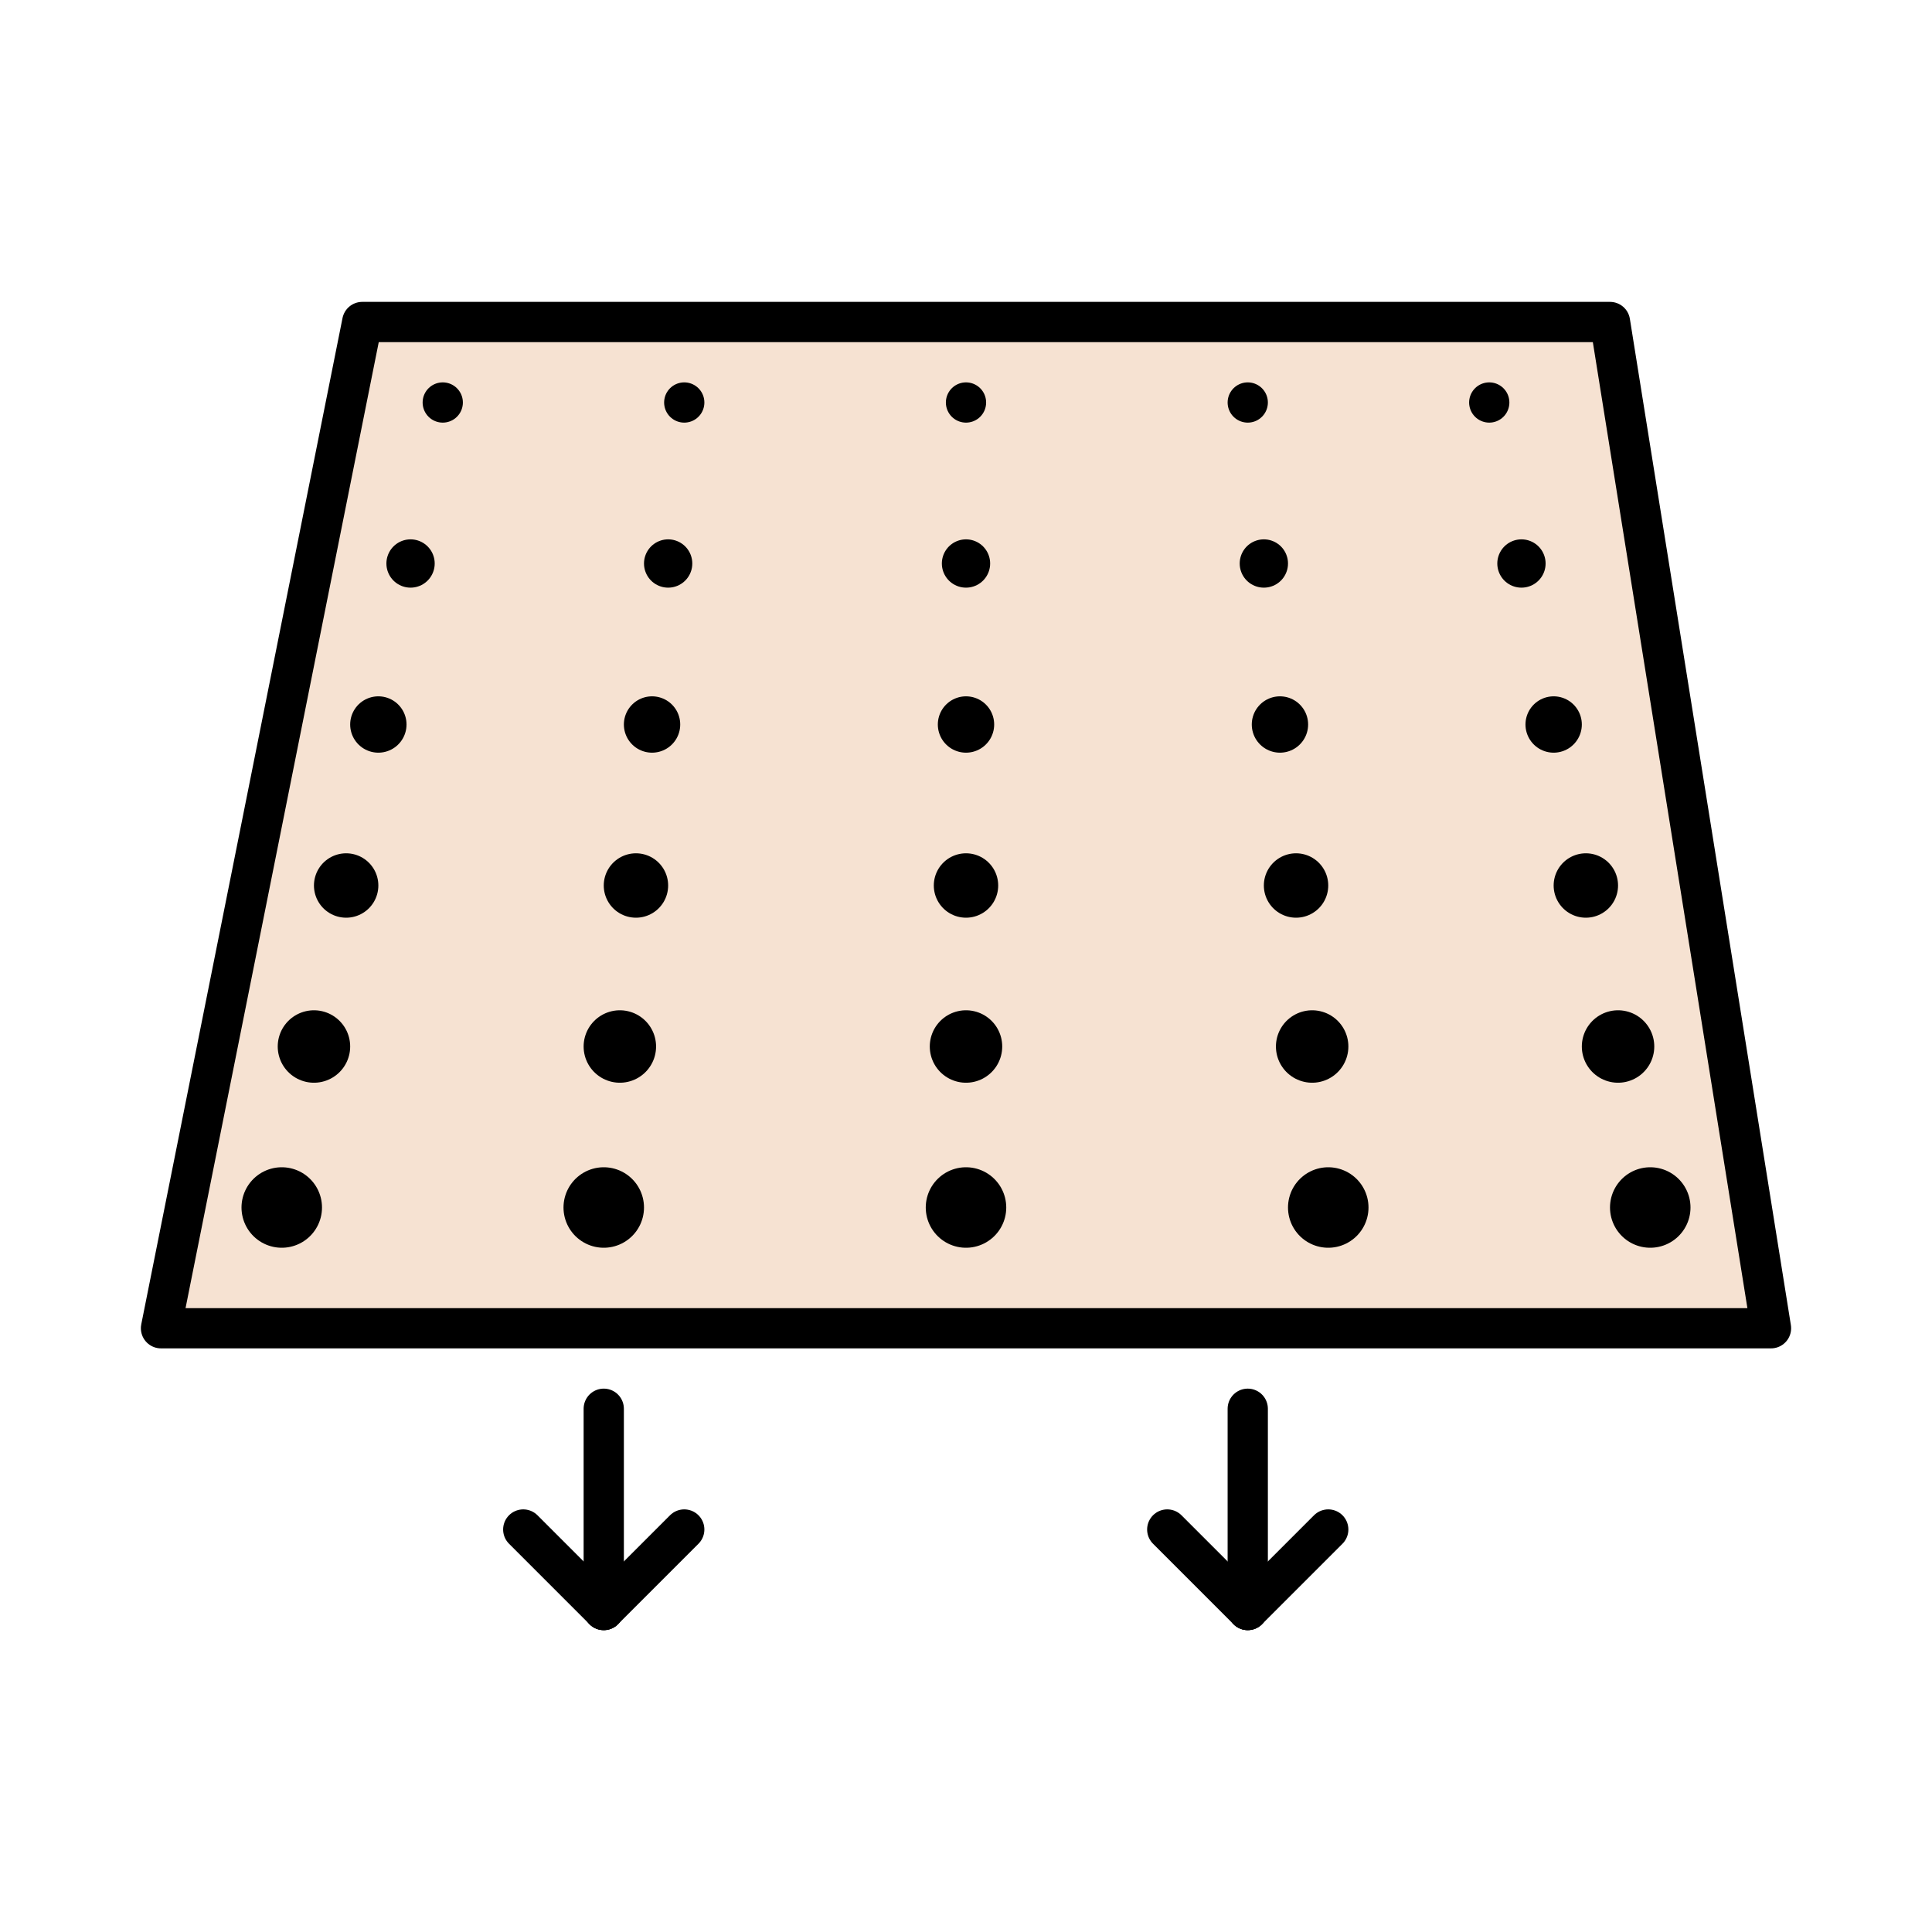<?xml version="1.0" encoding="UTF-8"?>
<svg xmlns="http://www.w3.org/2000/svg" id="Layer_67" data-name="Layer 67" viewBox="0 0 48 48">
  <defs>
    <style>
      .cls-1 {
        fill: #f6e2d2;
        stroke-width: 0px;
      }

      .cls-1, .cls-2 {
        fill-rule: evenodd;
      }

      .cls-2, .cls-3, .cls-4, .cls-5, .cls-6, .cls-7, .cls-8 {
        fill: none;
        stroke: #000;
        stroke-linecap: round;
        stroke-linejoin: round;
      }

      .cls-4 {
        stroke-width: 1.8px;
      }

      .cls-5 {
        stroke-width: 1.6px;
      }

      .cls-6 {
        stroke-width: 2px;
      }

      .cls-7 {
        stroke-width: 1.4px;
      }

      .cls-8 {
        stroke-width: 1.2px;
      }
    </style>
  </defs>
  <polygon class="cls-1" points="44 33 4 33 9 8 40 8 44 33"></polygon>
  <polygon class="cls-2" points="44 33 4 33 9 8 40 8 44 33"></polygon>
  <g>
    <line class="cls-6" x1="7" y1="30" x2="7" y2="30"></line>
    <line class="cls-4" x1="7.8" y1="26" x2="7.8" y2="26"></line>
    <line class="cls-5" x1="8.6" y1="22" x2="8.6" y2="22"></line>
    <line class="cls-7" x1="9.4" y1="18" x2="9.4" y2="18"></line>
    <line class="cls-8" x1="10.2" y1="14" x2="10.2" y2="14"></line>
    <line class="cls-3" x1="11" y1="10" x2="11" y2="10"></line>
  </g>
  <g>
    <line class="cls-6" x1="41" y1="30" x2="41" y2="30"></line>
    <line class="cls-4" x1="40.2" y1="26" x2="40.2" y2="26"></line>
    <line class="cls-5" x1="39.4" y1="22" x2="39.4" y2="22"></line>
    <line class="cls-7" x1="38.6" y1="18" x2="38.6" y2="18"></line>
    <line class="cls-8" x1="37.8" y1="14" x2="37.8" y2="14"></line>
    <line class="cls-3" x1="37" y1="10" x2="37" y2="10"></line>
  </g>
  <g>
    <line class="cls-6" x1="24" y1="30" x2="24" y2="30"></line>
    <line class="cls-4" x1="24" y1="26" x2="24" y2="26"></line>
    <line class="cls-5" x1="24" y1="22" x2="24" y2="22"></line>
    <line class="cls-7" x1="24" y1="18" x2="24" y2="18"></line>
    <line class="cls-8" x1="24" y1="14" x2="24" y2="14"></line>
    <line class="cls-3" x1="24" y1="10" x2="24" y2="10"></line>
  </g>
  <g>
    <line class="cls-6" x1="15" y1="30" x2="15" y2="30"></line>
    <line class="cls-4" x1="15.4" y1="26" x2="15.4" y2="26"></line>
    <line class="cls-5" x1="15.8" y1="22" x2="15.8" y2="22"></line>
    <line class="cls-7" x1="16.2" y1="18" x2="16.2" y2="18"></line>
    <line class="cls-8" x1="16.6" y1="14" x2="16.6" y2="14"></line>
    <line class="cls-3" x1="17" y1="10" x2="17" y2="10"></line>
  </g>
  <g>
    <line class="cls-6" x1="33" y1="30" x2="33" y2="30"></line>
    <line class="cls-4" x1="32.6" y1="26" x2="32.6" y2="26"></line>
    <line class="cls-5" x1="32.2" y1="22" x2="32.2" y2="22"></line>
    <line class="cls-7" x1="31.8" y1="18" x2="31.8" y2="18"></line>
    <line class="cls-8" x1="31.4" y1="14" x2="31.4" y2="14"></line>
    <line class="cls-3" x1="31" y1="10" x2="31" y2="10"></line>
  </g>
  <g>
    <line class="cls-3" x1="15" y1="35" x2="15" y2="40"></line>
    <line class="cls-3" x1="13" y1="38" x2="15" y2="40"></line>
    <line class="cls-3" x1="17" y1="38" x2="15" y2="40"></line>
  </g>
  <g>
    <line class="cls-3" x1="31" y1="35" x2="31" y2="40"></line>
    <line class="cls-3" x1="29" y1="38" x2="31" y2="40"></line>
    <line class="cls-3" x1="33" y1="38" x2="31" y2="40"></line>
  </g>
</svg>
